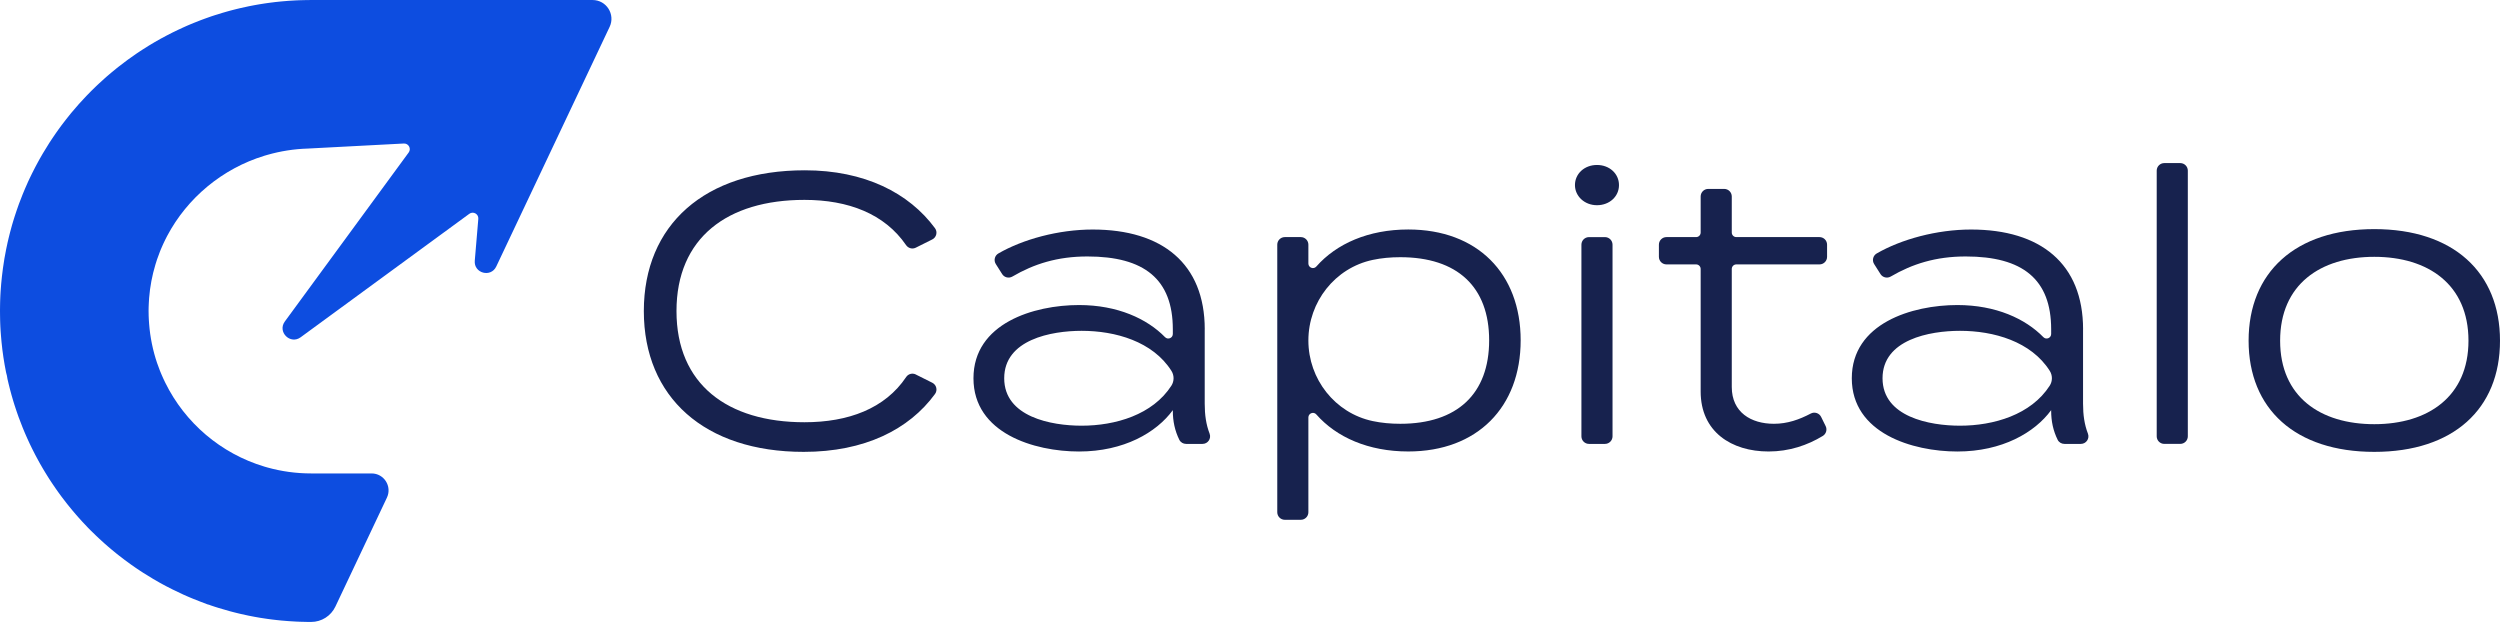 <svg xmlns="http://www.w3.org/2000/svg" width="406" height="101" viewBox="0 0 406 101" fill="none"><g clip-path="url(#clip0_1_192)"><path d="M148.729 60.821L151.402 62.156C152.084 62.496 152.295 63.367 151.848 63.981C147.627 69.761 140.4 73.383 130.52 73.383C114.425 73.383 104.558 64.51 104.558 50.52C104.558 36.53 114.425 27.656 130.707 27.656C140.406 27.656 147.621 31.33 151.842 37.058C152.295 37.673 152.081 38.547 151.399 38.886L148.719 40.225C148.163 40.503 147.496 40.317 147.144 39.803C143.654 34.717 137.757 32.461 130.646 32.461C118.126 32.461 109.862 38.623 109.862 50.517C109.862 62.41 118.126 68.572 130.646 68.572C137.763 68.572 143.725 66.365 147.166 61.221C147.508 60.711 148.181 60.539 148.732 60.815L148.729 60.821Z" fill="#17224E"></path><path d="M195.646 53.479V65.558C195.646 67.383 195.872 68.951 196.438 70.421C196.747 71.225 196.154 72.09 195.291 72.09H192.618C192.156 72.09 191.728 71.837 191.523 71.424C190.792 69.951 190.467 68.389 190.467 66.729V66.607C187.816 70.241 182.512 73.325 175.235 73.325C167.959 73.325 158.091 70.366 158.091 61.432C158.091 52.497 167.897 49.539 175.235 49.539C181.496 49.539 186.295 51.773 189.201 54.753C189.663 55.227 190.467 54.9 190.467 54.237V53.482C190.467 45.348 185.843 41.649 176.593 41.649C171.709 41.649 167.897 42.875 164.417 44.908C163.842 45.244 163.104 45.073 162.75 44.51L161.719 42.881C161.346 42.294 161.532 41.512 162.135 41.163C166.102 38.868 171.883 37.275 177.459 37.275C188.745 37.275 195.652 42.823 195.652 53.485L195.646 53.479ZM190.587 61.426C190.587 61.004 190.467 60.588 190.244 60.234C187.21 55.438 181.123 53.726 175.663 53.726C170.73 53.726 163.083 55.144 163.083 61.429C163.083 67.713 170.73 69.132 175.663 69.132C181.12 69.132 187.201 67.365 190.238 62.627C190.467 62.269 190.587 61.851 190.587 61.426Z" fill="#17224E"></path><path d="M212.481 67.799V83.186C212.481 83.865 211.93 84.415 211.251 84.415H208.657C207.978 84.415 207.428 83.865 207.428 83.186V39.733C207.428 39.054 207.978 38.504 208.657 38.504H211.251C211.93 38.504 212.481 39.054 212.481 39.733V42.796C212.481 43.471 213.319 43.798 213.765 43.291C217.029 39.58 222.229 37.269 228.701 37.269C239.926 37.269 246.955 44.419 246.955 55.264C246.955 66.109 239.926 73.319 228.701 73.319C222.229 73.319 217.032 71.011 213.765 67.298C213.319 66.79 212.481 67.12 212.481 67.793V67.799ZM212.481 55.297C212.481 61.56 216.793 67.081 222.926 68.383C224.348 68.685 225.847 68.823 227.407 68.823C236.656 68.823 241.838 63.954 241.838 55.264C241.838 46.574 236.656 41.769 227.407 41.769C225.847 41.769 224.351 41.906 222.926 42.209C216.796 43.511 212.481 49.031 212.481 55.294V55.297Z" fill="#17224E"></path><path d="M255.773 30.059C255.773 28.209 257.315 26.791 259.349 26.791C261.383 26.791 262.924 28.209 262.924 30.059C262.924 31.908 261.383 33.326 259.349 33.326C257.315 33.326 255.773 31.847 255.773 30.059ZM260.645 72.09H258.052C257.373 72.09 256.822 71.54 256.822 70.862V39.736C256.822 39.057 257.373 38.507 258.052 38.507H260.645C261.324 38.507 261.875 39.057 261.875 39.736V70.862C261.875 71.54 261.324 72.09 260.645 72.09Z" fill="#17224E"></path><path d="M296.487 69.202C296.769 69.773 296.564 70.467 296.019 70.797C293.539 72.31 290.55 73.322 287.226 73.322C281.182 73.322 276.187 70.119 276.187 63.584V43.676C276.187 43.269 275.857 42.939 275.45 42.939H270.635C269.956 42.939 269.406 42.389 269.406 41.711V39.733C269.406 39.054 269.956 38.504 270.635 38.504H275.45C275.857 38.504 276.187 38.174 276.187 37.767V31.908C276.187 31.229 276.737 30.679 277.416 30.679H280.01C280.689 30.679 281.24 31.229 281.24 31.908V37.767C281.24 38.174 281.57 38.504 281.977 38.504H295.487C296.166 38.504 296.717 39.054 296.717 39.733V41.711C296.717 42.389 296.166 42.939 295.487 42.939H281.977C281.57 42.939 281.24 43.269 281.24 43.676V62.844C281.24 66.974 284.384 68.823 288.085 68.823C290.297 68.823 292.205 68.138 294.068 67.16C294.683 66.836 295.441 67.081 295.75 67.704L296.487 69.202Z" fill="#17224E"></path><path d="M338.287 53.479V65.558C338.287 67.383 338.513 68.951 339.079 70.421C339.388 71.225 338.795 72.09 337.932 72.09H335.259C334.797 72.09 334.369 71.837 334.164 71.424C333.433 69.951 333.109 68.389 333.109 66.729V66.607C330.457 70.241 325.153 73.325 317.876 73.325C310.6 73.325 300.732 70.366 300.732 61.432C300.732 52.497 310.539 49.539 317.876 49.539C324.137 49.539 328.937 51.773 331.842 54.753C332.304 55.227 333.109 54.9 333.109 54.237V53.482C333.109 45.348 328.484 41.649 319.234 41.649C314.35 41.649 310.539 42.875 307.058 44.908C306.483 45.244 305.746 45.073 305.391 44.51L304.36 42.881C303.987 42.294 304.173 41.512 304.776 41.163C308.743 38.868 314.524 37.275 320.1 37.275C331.387 37.275 338.293 42.823 338.293 53.485L338.287 53.479ZM333.228 61.426C333.228 61.004 333.109 60.588 332.885 60.234C329.851 55.438 323.764 53.726 318.305 53.726C313.371 53.726 305.724 55.144 305.724 61.429C305.724 67.713 313.371 69.132 318.305 69.132C323.761 69.132 329.842 67.365 332.879 62.627C333.109 62.269 333.228 61.851 333.228 61.426Z" fill="#17224E"></path><path d="M350.25 70.859V27.714C350.25 27.036 350.8 26.486 351.479 26.486H354.073C354.752 26.486 355.302 27.036 355.302 27.714V70.859C355.302 71.537 354.752 72.087 354.073 72.087H351.479C350.8 72.087 350.25 71.537 350.25 70.859Z" fill="#17224E"></path><path d="M365.173 55.328C365.173 44.235 372.758 37.208 385.586 37.208C398.415 37.208 406 44.232 406 55.328C406 66.424 398.415 73.383 385.586 73.383C372.758 73.383 365.173 66.42 365.173 55.328ZM400.88 55.328C400.88 46.207 394.343 41.708 385.586 41.708C376.829 41.708 370.293 46.207 370.293 55.328C370.293 64.449 376.829 68.887 385.586 68.887C394.343 68.887 400.88 64.388 400.88 55.328Z" fill="#17224E"></path><path d="M99.003 4.365L96.813 8.996L80.59 43.285C79.715 45.128 76.932 44.379 77.103 42.343L77.678 35.539C77.743 34.754 76.856 34.256 76.219 34.72L48.823 54.775C47.131 56.013 45.018 53.901 46.256 52.21L66.37 24.765C66.829 24.141 66.355 23.267 65.584 23.307L50.003 24.126C47.74 24.193 45.541 24.545 43.449 25.144C43.28 25.19 43.109 25.239 42.941 25.291C36.114 27.384 30.422 32.125 27.146 38.318C27.039 38.52 26.938 38.721 26.837 38.923C26.733 39.134 26.632 39.345 26.534 39.559C26.458 39.727 26.381 39.898 26.308 40.066C26.247 40.204 26.185 40.347 26.124 40.488C26.072 40.623 26.017 40.757 25.962 40.892C25.806 41.283 25.662 41.677 25.525 42.078C25.519 42.096 25.512 42.117 25.503 42.136C25.409 42.414 25.323 42.698 25.237 42.982C24.714 44.718 24.362 46.534 24.216 48.405C24.197 48.671 24.182 48.94 24.167 49.209C24.154 49.426 24.145 49.643 24.139 49.863C24.133 50.052 24.13 50.245 24.13 50.434V50.499C24.13 50.688 24.133 50.881 24.139 51.07V51.137C24.136 51.156 24.136 51.177 24.139 51.196C24.145 51.419 24.154 51.639 24.167 51.859C24.179 52.106 24.194 52.351 24.216 52.595C24.384 54.802 24.83 56.93 25.509 58.95C25.509 58.959 25.515 58.972 25.522 58.981C25.659 59.384 25.806 59.782 25.962 60.176C26.026 60.332 26.087 60.485 26.152 60.637C26.198 60.76 26.25 60.879 26.308 61.001C26.381 61.172 26.458 61.34 26.534 61.508C26.632 61.722 26.733 61.933 26.837 62.144C30.042 68.664 35.872 73.662 42.941 75.777C43.109 75.829 43.28 75.878 43.449 75.924C45.7 76.55 48.076 76.886 50.532 76.886H60.348C62.367 76.886 63.7 78.989 62.837 80.814L54.466 98.512C53.747 100.031 52.215 101.003 50.532 101.003C50.288 101.003 50.043 101 49.798 100.997C49.434 100.994 49.067 100.985 48.703 100.97C48.502 100.963 48.3 100.954 48.098 100.945C47.29 100.905 46.483 100.85 45.684 100.774C45.418 100.749 45.152 100.722 44.889 100.691C44.623 100.664 44.36 100.63 44.097 100.597C43.886 100.572 43.681 100.542 43.47 100.514C43.051 100.459 42.629 100.398 42.213 100.325L42.057 100.297C41.818 100.257 41.586 100.215 41.35 100.172C41.118 100.129 40.882 100.083 40.65 100.037C40.549 100.019 40.448 100.001 40.35 99.979C39.937 99.894 39.527 99.802 39.12 99.71C39.059 99.698 39.001 99.683 38.94 99.667C38.757 99.625 38.576 99.582 38.396 99.536C38.206 99.49 38.016 99.441 37.827 99.392C37.637 99.343 37.45 99.294 37.264 99.243C36.677 99.087 36.089 98.915 35.508 98.732C35.309 98.671 35.111 98.61 34.915 98.546C34.676 98.469 34.435 98.39 34.196 98.307C34.129 98.286 34.071 98.267 34.01 98.231C33.762 98.191 33.529 98.093 33.303 97.989C33.254 97.977 33.205 97.959 33.156 97.94C32.967 97.87 32.771 97.797 32.581 97.723C32.196 97.58 31.813 97.427 31.434 97.271C31.241 97.192 31.052 97.115 30.865 97.036C30.688 96.959 30.51 96.886 30.336 96.809C30.324 96.803 30.311 96.8 30.299 96.794C30.11 96.712 29.926 96.629 29.736 96.544C29.195 96.299 28.663 96.042 28.134 95.779C28.115 95.773 28.097 95.764 28.079 95.755C27.745 95.59 27.418 95.422 27.094 95.254L26.984 95.199C26.806 95.101 26.626 95.006 26.445 94.908C26.268 94.811 26.087 94.713 25.91 94.615C25.558 94.416 25.201 94.211 24.855 94.007C24.329 93.698 23.809 93.377 23.295 93.047C23.127 92.94 22.955 92.83 22.787 92.717C22.591 92.588 22.396 92.457 22.2 92.325C22.114 92.267 22.029 92.209 21.943 92.151C21.735 92.007 21.53 91.864 21.328 91.72C21.313 91.711 21.294 91.699 21.279 91.687C20.594 91.201 19.921 90.693 19.261 90.174C19.141 90.082 19.022 89.987 18.906 89.892C18.618 89.66 18.331 89.425 18.046 89.186C17.866 89.033 17.685 88.881 17.505 88.725C17.34 88.584 17.174 88.441 17.012 88.294C16.97 88.257 16.93 88.22 16.887 88.184C16.615 87.939 16.34 87.692 16.076 87.441C15.927 87.303 15.78 87.166 15.636 87.028C15.425 86.827 15.22 86.625 15.015 86.423C14.966 86.377 14.92 86.331 14.871 86.282C14.838 86.255 14.804 86.218 14.77 86.188C14.614 86.032 14.449 85.879 14.302 85.717C14.131 85.531 14 85.399 13.868 85.252C13.709 85.09 13.556 84.925 13.403 84.763C13.183 84.525 12.966 84.283 12.749 84.039C12.602 83.874 12.455 83.706 12.308 83.535C12.109 83.305 11.911 83.073 11.715 82.838C11.559 82.651 11.406 82.465 11.256 82.275C11.14 82.132 11.02 81.988 10.907 81.844C10.843 81.762 10.776 81.679 10.715 81.597C10.696 81.572 10.678 81.551 10.663 81.529C10.543 81.38 10.427 81.23 10.314 81.077C10.191 80.921 10.072 80.762 9.953 80.603C9.791 80.386 9.632 80.166 9.473 79.946C9.353 79.781 9.237 79.616 9.121 79.448C9.078 79.387 9.035 79.326 8.993 79.264C8.858 79.072 8.726 78.879 8.598 78.684C8.521 78.571 8.442 78.457 8.369 78.344C8.243 78.158 8.121 77.972 8.002 77.785C7.888 77.605 7.772 77.424 7.662 77.244C7.552 77.076 7.451 76.905 7.347 76.734C7.218 76.526 7.09 76.315 6.968 76.104C6.815 75.847 6.668 75.59 6.521 75.331C6.509 75.312 6.497 75.291 6.487 75.272C6.39 75.098 6.292 74.924 6.2 74.75C6.123 74.618 6.053 74.484 5.983 74.349C5.964 74.319 5.949 74.288 5.931 74.255C5.854 74.114 5.778 73.97 5.704 73.827C5.692 73.802 5.68 73.781 5.668 73.756C5.6 73.628 5.533 73.497 5.469 73.365C5.38 73.2 5.298 73.032 5.215 72.864C5.077 72.589 4.943 72.311 4.811 72.032C4.68 71.754 4.551 71.473 4.426 71.192C4.356 71.036 4.285 70.877 4.218 70.721C4.16 70.593 4.105 70.465 4.05 70.336C3.93 70.055 3.811 69.774 3.698 69.489C3.698 69.486 3.698 69.48 3.692 69.477C3.459 68.906 3.239 68.331 3.028 67.753C2.921 67.46 2.82 67.166 2.719 66.873C2.655 66.68 2.591 66.488 2.526 66.295C2.465 66.118 2.407 65.934 2.349 65.754C2.337 65.718 2.328 65.684 2.315 65.647C2.257 65.464 2.199 65.277 2.144 65.091C2.055 64.791 1.967 64.492 1.881 64.189C1.798 63.89 1.716 63.587 1.636 63.281C1.557 62.979 1.48 62.673 1.407 62.367C1.34 62.089 1.275 61.811 1.211 61.533C1.19 61.441 1.168 61.285 1.156 61.191C1.132 61.016 1.086 60.845 1.034 60.677C1.015 60.625 1.003 60.573 0.997 60.518C0.991 60.491 0.982 60.466 0.976 60.439V60.433C0.658 58.84 0.41 57.217 0.251 55.573C0.242 55.493 0.236 55.414 0.229 55.331C0.199 55.035 0.174 54.741 0.153 54.445C0.132 54.209 0.113 53.974 0.098 53.736C0.086 53.525 0.073 53.314 0.061 53.1C0.049 52.886 0.04 52.669 0.034 52.455C0.028 52.271 0.021 52.088 0.018 51.902V51.834C0.012 51.602 0.006 51.37 0.006 51.134C0 50.902 0 50.67 0 50.434C0 50.245 0 50.058 0.006 49.872C0.006 49.637 0.012 49.404 0.018 49.172C0.021 48.986 0.028 48.802 0.034 48.619C0.04 48.405 0.049 48.188 0.061 47.974C0.073 47.76 0.086 47.549 0.098 47.338C0.153 46.501 0.226 45.672 0.318 44.847C0.361 44.41 0.416 43.976 0.48 43.545C0.621 42.515 0.792 41.497 0.997 40.488C1.006 40.445 1.015 40.4 1.025 40.357C1.074 40.118 1.123 39.88 1.178 39.642C1.187 39.586 1.199 39.531 1.211 39.476C1.275 39.195 1.34 38.917 1.407 38.639C1.48 38.333 1.557 38.028 1.636 37.725C1.716 37.419 1.798 37.117 1.881 36.817C1.903 36.741 1.924 36.661 1.945 36.585C2.006 36.38 2.065 36.175 2.126 35.971L2.144 35.915C2.211 35.692 2.279 35.472 2.349 35.252C2.407 35.072 2.465 34.888 2.526 34.711C2.588 34.519 2.652 34.326 2.719 34.133C2.82 33.84 2.921 33.547 3.028 33.253C3.043 33.204 3.062 33.155 3.08 33.106C3.273 32.575 3.478 32.049 3.692 31.529C3.692 31.529 3.695 31.523 3.698 31.517C3.811 31.233 3.93 30.951 4.05 30.67C4.172 30.383 4.297 30.099 4.426 29.814C4.469 29.714 4.515 29.616 4.557 29.515C4.64 29.334 4.726 29.154 4.811 28.974C4.943 28.696 5.077 28.418 5.215 28.142C5.298 27.974 5.38 27.806 5.469 27.641C5.533 27.51 5.6 27.378 5.668 27.25C5.68 27.229 5.692 27.204 5.704 27.18C5.778 27.036 5.854 26.892 5.931 26.752C5.946 26.718 5.964 26.688 5.983 26.657C6.053 26.522 6.127 26.388 6.2 26.256C6.292 26.082 6.39 25.908 6.487 25.734C6.497 25.715 6.509 25.697 6.521 25.679C6.665 25.419 6.815 25.159 6.968 24.902C7.301 24.334 7.647 23.774 8.002 23.221C8.121 23.035 8.243 22.848 8.369 22.662C8.442 22.549 8.518 22.436 8.598 22.323C8.726 22.127 8.858 21.934 8.993 21.742C9.032 21.681 9.075 21.62 9.121 21.558C9.234 21.39 9.353 21.225 9.473 21.06C9.632 20.84 9.791 20.62 9.953 20.403C10.072 20.244 10.188 20.085 10.314 19.929C10.427 19.776 10.543 19.627 10.663 19.477C10.687 19.443 10.715 19.407 10.742 19.373C10.922 19.141 11.106 18.908 11.296 18.679C11.378 18.578 11.458 18.48 11.537 18.38C11.574 18.337 11.611 18.291 11.648 18.248C12.415 17.325 13.213 16.43 14.046 15.564C14.104 15.503 14.165 15.445 14.223 15.384C14.376 15.225 14.532 15.066 14.688 14.91C14.725 14.871 14.761 14.834 14.798 14.794C14.822 14.77 14.847 14.745 14.871 14.724C14.92 14.675 14.966 14.629 15.015 14.583C15.22 14.382 15.425 14.18 15.636 13.978C15.78 13.841 15.927 13.703 16.076 13.565C16.382 13.275 16.697 12.991 17.012 12.713C17.113 12.621 17.217 12.529 17.318 12.441C17.379 12.386 17.444 12.334 17.505 12.282C17.685 12.126 17.866 11.973 18.046 11.82C18.331 11.582 18.615 11.346 18.906 11.114C19.022 11.019 19.141 10.925 19.261 10.833C20.212 10.081 21.194 9.363 22.2 8.681C22.396 8.549 22.591 8.418 22.787 8.29C22.934 8.192 23.084 8.094 23.231 8.002C24.482 7.195 25.772 6.443 27.094 5.753C27.384 5.603 27.675 5.453 27.972 5.303C28.005 5.285 28.042 5.267 28.079 5.251C28.354 5.114 28.626 4.982 28.904 4.851C29.143 4.735 29.385 4.622 29.629 4.515C29.865 4.405 30.101 4.301 30.336 4.197C30.51 4.12 30.688 4.047 30.865 3.971C31.055 3.891 31.244 3.812 31.434 3.735C31.813 3.579 32.196 3.43 32.581 3.283C32.817 3.191 33.052 3.106 33.291 3.02C33.554 2.922 33.817 2.831 34.083 2.739C34.123 2.727 34.159 2.711 34.196 2.699C34.239 2.684 34.282 2.669 34.325 2.653C34.52 2.589 34.719 2.522 34.915 2.461C35.306 2.332 35.707 2.213 36.102 2.094C36.3 2.033 36.502 1.975 36.701 1.92C36.9 1.862 37.102 1.807 37.301 1.752C37.475 1.706 37.652 1.657 37.827 1.614C38.016 1.565 38.206 1.516 38.396 1.47C38.576 1.425 38.757 1.382 38.94 1.339C38.949 1.336 38.955 1.336 38.965 1.333C39.429 1.226 39.897 1.122 40.371 1.024C40.466 1.006 40.555 0.987 40.65 0.969C40.882 0.923 41.118 0.877 41.35 0.835C41.586 0.792 41.818 0.749 42.057 0.709C42.314 0.666 42.574 0.624 42.84 0.584C43.048 0.553 43.256 0.523 43.467 0.492C43.678 0.465 43.886 0.437 44.097 0.41C44.173 0.401 44.25 0.391 44.326 0.382C44.461 0.364 44.596 0.346 44.733 0.33C44.785 0.324 44.837 0.318 44.889 0.315C45.152 0.284 45.418 0.257 45.684 0.232C46.082 0.193 46.486 0.162 46.886 0.132C47.088 0.119 47.29 0.107 47.492 0.095C47.694 0.083 47.896 0.07 48.098 0.061C48.3 0.052 48.502 0.043 48.703 0.037C49.067 0.022 49.434 0.012 49.798 0.009C50.043 0.006 50.288 0.003 50.532 0.003H96.238C98.483 0.003 99.964 2.338 99.003 4.368V4.365Z" fill="#0D4DE0"></path></g><defs><clipPath id="clip0_1_192"><rect width="406" height="101" fill="white"></rect></clipPath></defs></svg>